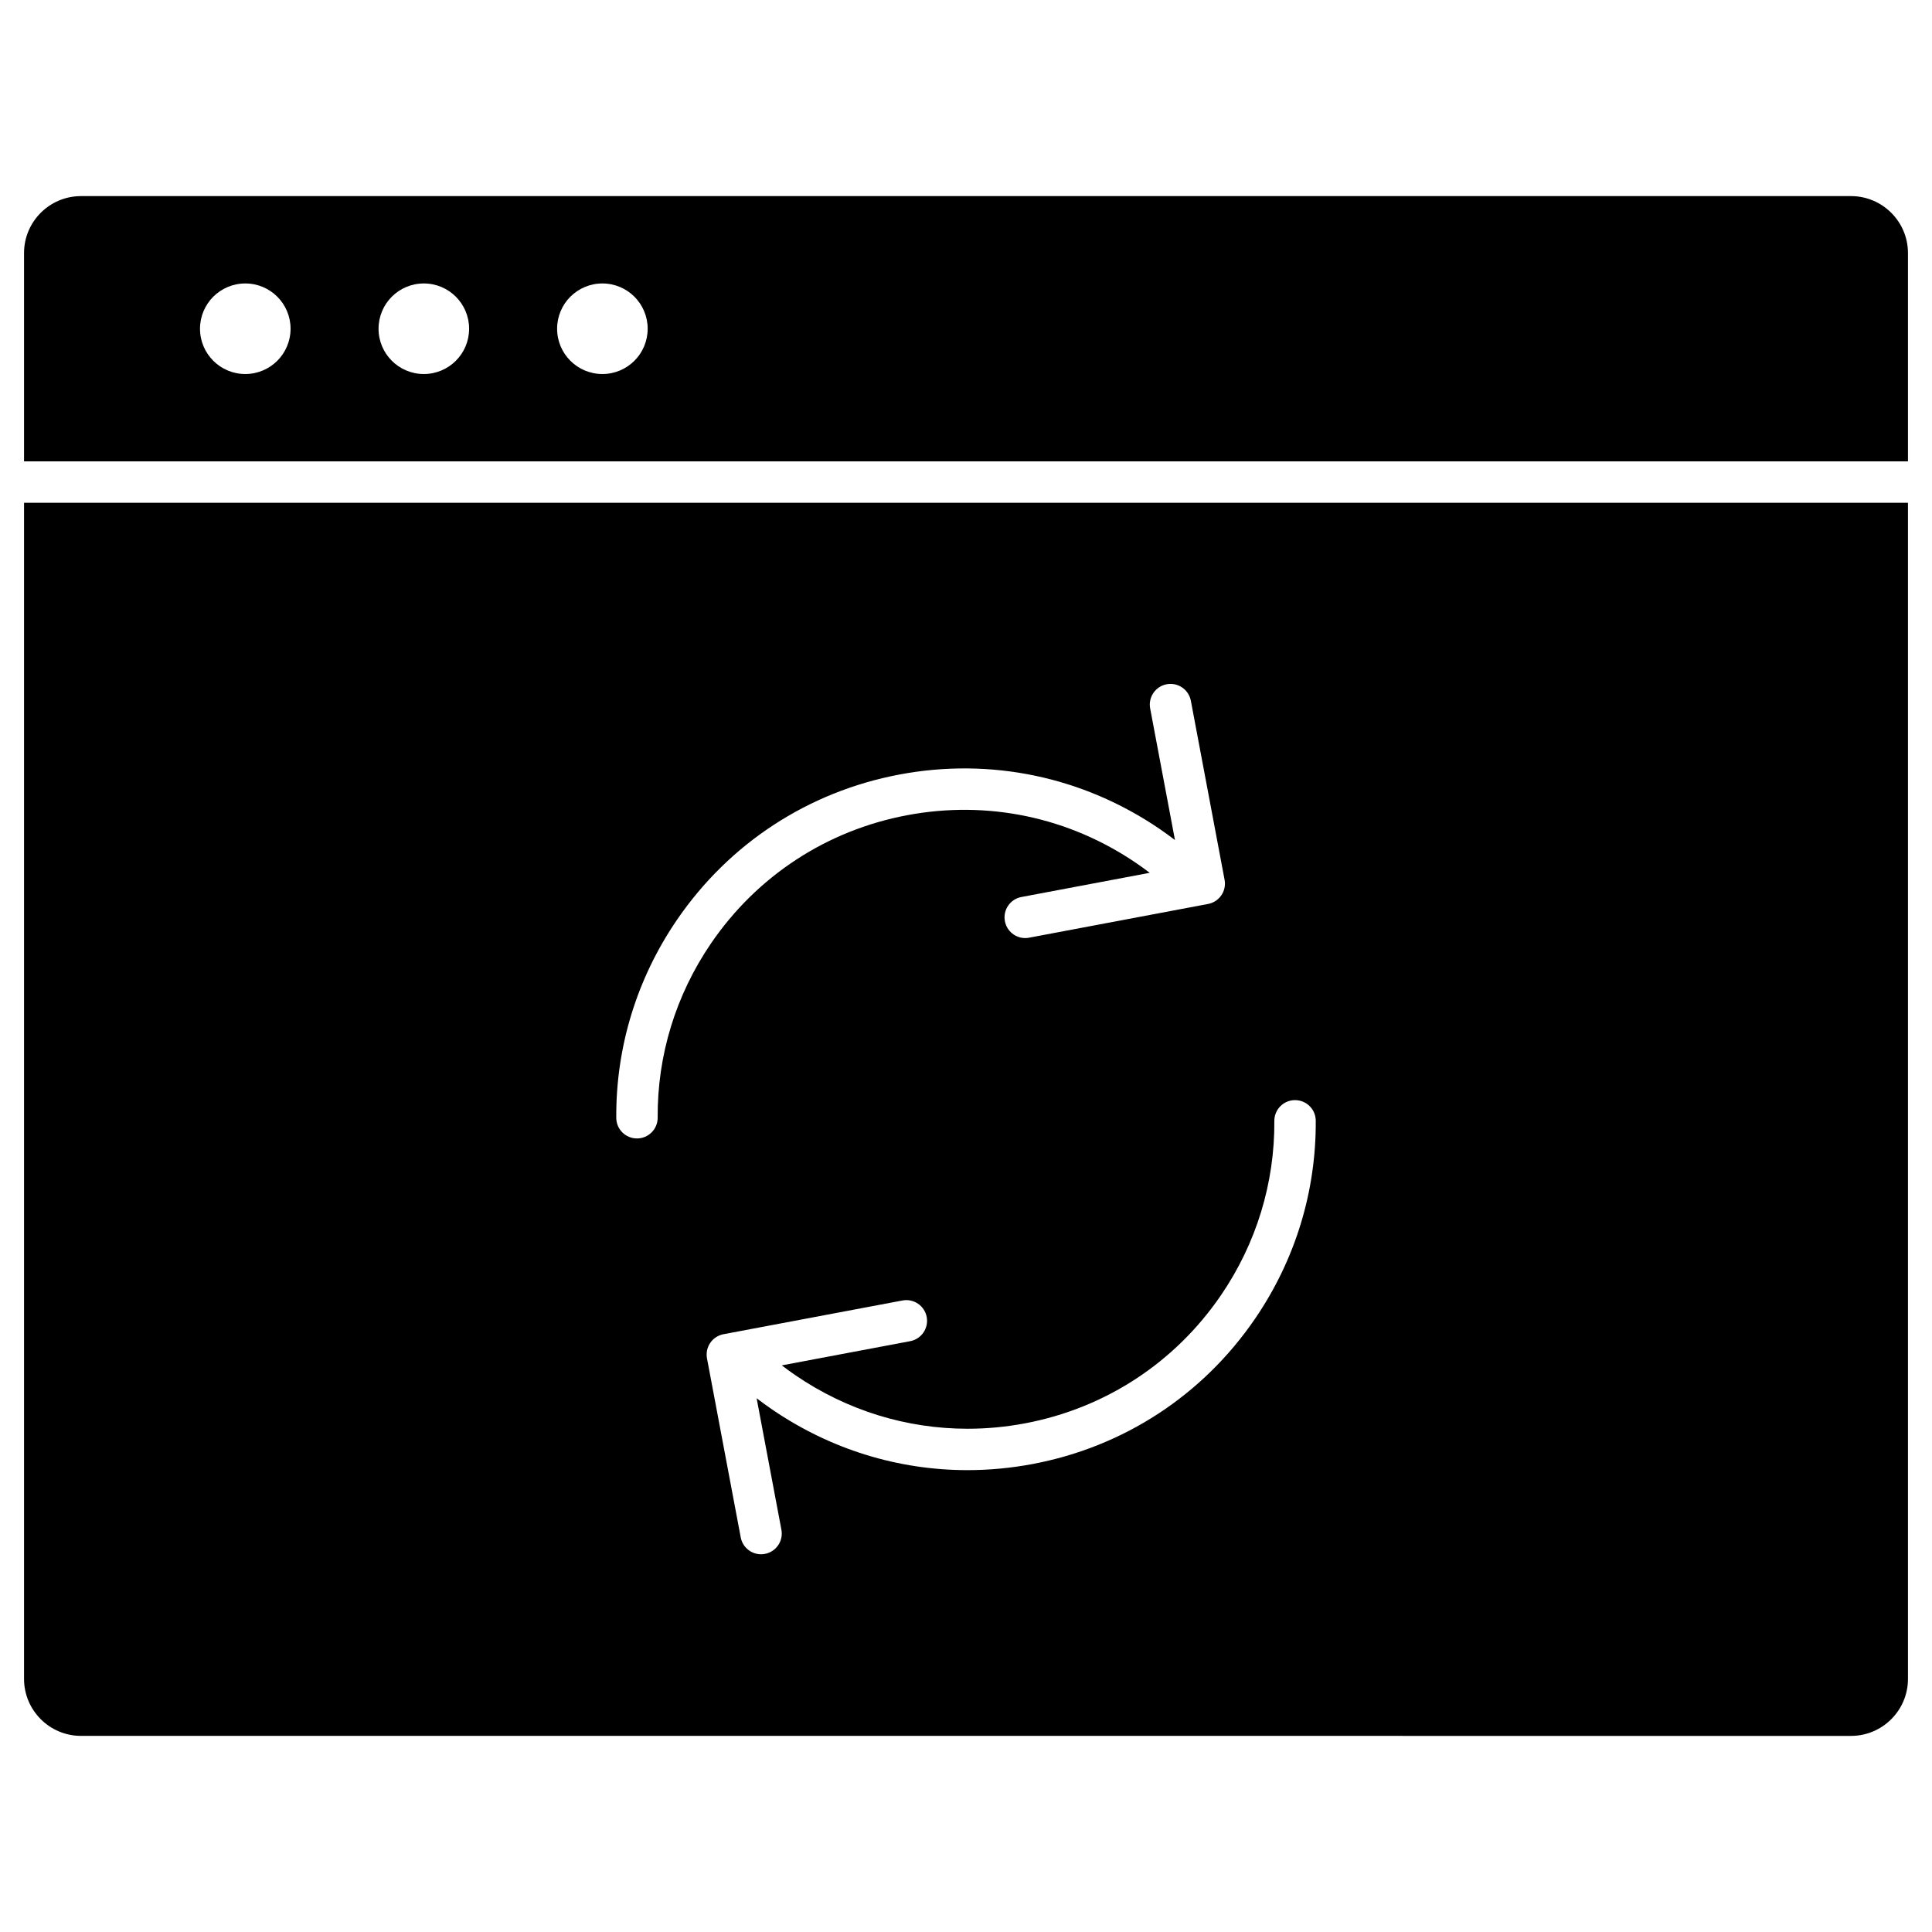 <?xml version="1.0" encoding="UTF-8"?>
<!-- Uploaded to: SVG Repo, www.svgrepo.com, Generator: SVG Repo Mixer Tools -->
<svg fill="#000000" width="800px" height="800px" version="1.1" viewBox="144 144 512 512" xmlns="http://www.w3.org/2000/svg">
 <g>
  <path d="m649.63 277.24v311.7c0 8.316-6.766 15.09-15.09 15.09l-469.08-0.004c-8.316 0-15.09-6.766-15.09-15.09v-311.69zm-172.99 216.18c10.613-15.543 16.164-33.676 16.047-52.426-0.016-3.016-2.469-5.449-5.484-5.449h-0.035c-3.031 0.016-5.473 2.488-5.453 5.519 0.105 16.512-4.789 32.473-14.133 46.168-12.223 17.898-30.68 29.961-51.973 33.973-5.066 0.957-10.152 1.426-15.199 1.426-16.16 0-31.941-4.844-45.578-14.152-1.238-0.848-2.469-1.734-3.648-2.641l34.027-6.414c2.977-0.562 4.934-3.43 4.375-6.41-0.562-2.977-3.434-4.934-6.41-4.375l-47.441 8.941c-1.43 0.266-2.695 1.094-3.512 2.297-0.82 1.199-1.129 2.68-0.863 4.109l8.941 47.441c0.492 2.633 2.797 4.473 5.383 4.473 0.336 0 0.68-0.027 1.02-0.098 2.981-0.559 4.938-3.43 4.375-6.406l-6.566-34.848c1.34 1.027 2.731 2.031 4.125 2.988 15.484 10.57 33.398 16.066 51.746 16.066 5.727 0 11.496-0.535 17.246-1.617 24.188-4.551 45.137-18.25 59.012-38.566zm-12.488-109.86c2.981-0.562 4.938-3.434 4.375-6.41l-8.938-47.441c-0.562-2.977-3.43-4.934-6.41-4.375-2.977 0.562-4.938 3.43-4.375 6.41l6.574 34.875c-1.309-1-2.66-1.977-4.019-2.91-20.316-13.871-44.82-19.004-68.996-14.453-24.176 4.559-45.129 18.258-59 38.57-10.613 15.543-16.164 33.676-16.047 52.426 0.016 3.016 2.469 5.449 5.484 5.449h0.035c3.031-0.016 5.473-2.488 5.453-5.519-0.105-16.512 4.789-32.473 14.133-46.168 12.223-17.898 30.68-29.961 51.973-33.973 21.297-4.016 42.879 0.508 60.777 12.727 1.191 0.812 2.371 1.664 3.512 2.539l-34 6.41c-2.981 0.562-4.938 3.434-4.375 6.41 0.496 2.633 2.797 4.473 5.383 4.473 0.34 0 0.68-0.027 1.02-0.098z"/>
  <path d="m649.63 211.06v55.207h-499.26v-55.207c0-8.316 6.766-15.09 15.09-15.09h469.08c8.32 0.004 15.09 6.769 15.09 15.09zm-333.99 20.059c0-3.312-1.344-6.316-3.512-8.488-2.176-2.172-5.172-3.512-8.488-3.512s-6.312 1.344-8.488 3.512c-2.172 2.172-3.512 5.176-3.512 8.488 0 6.629 5.371 12 12 12 3.316 0 6.312-1.344 8.488-3.512 2.172-2.172 3.512-5.176 3.512-8.488zm-47.32 0c0-3.312-1.344-6.316-3.512-8.488-2.176-2.172-5.172-3.512-8.488-3.512-3.316 0-6.312 1.344-8.488 3.512-2.172 2.172-3.512 5.176-3.512 8.488 0 6.629 5.371 12 12 12 3.316 0 6.312-1.344 8.488-3.512 2.172-2.172 3.512-5.176 3.512-8.488zm-47.316 0c0-3.312-1.344-6.316-3.512-8.488-2.176-2.172-5.172-3.512-8.488-3.512s-6.312 1.344-8.488 3.512c-2.172 2.172-3.512 5.176-3.512 8.488 0 6.629 5.371 12 12 12 3.316 0 6.312-1.344 8.488-3.512 2.164-2.172 3.512-5.176 3.512-8.488z"/>
 </g>
</svg>